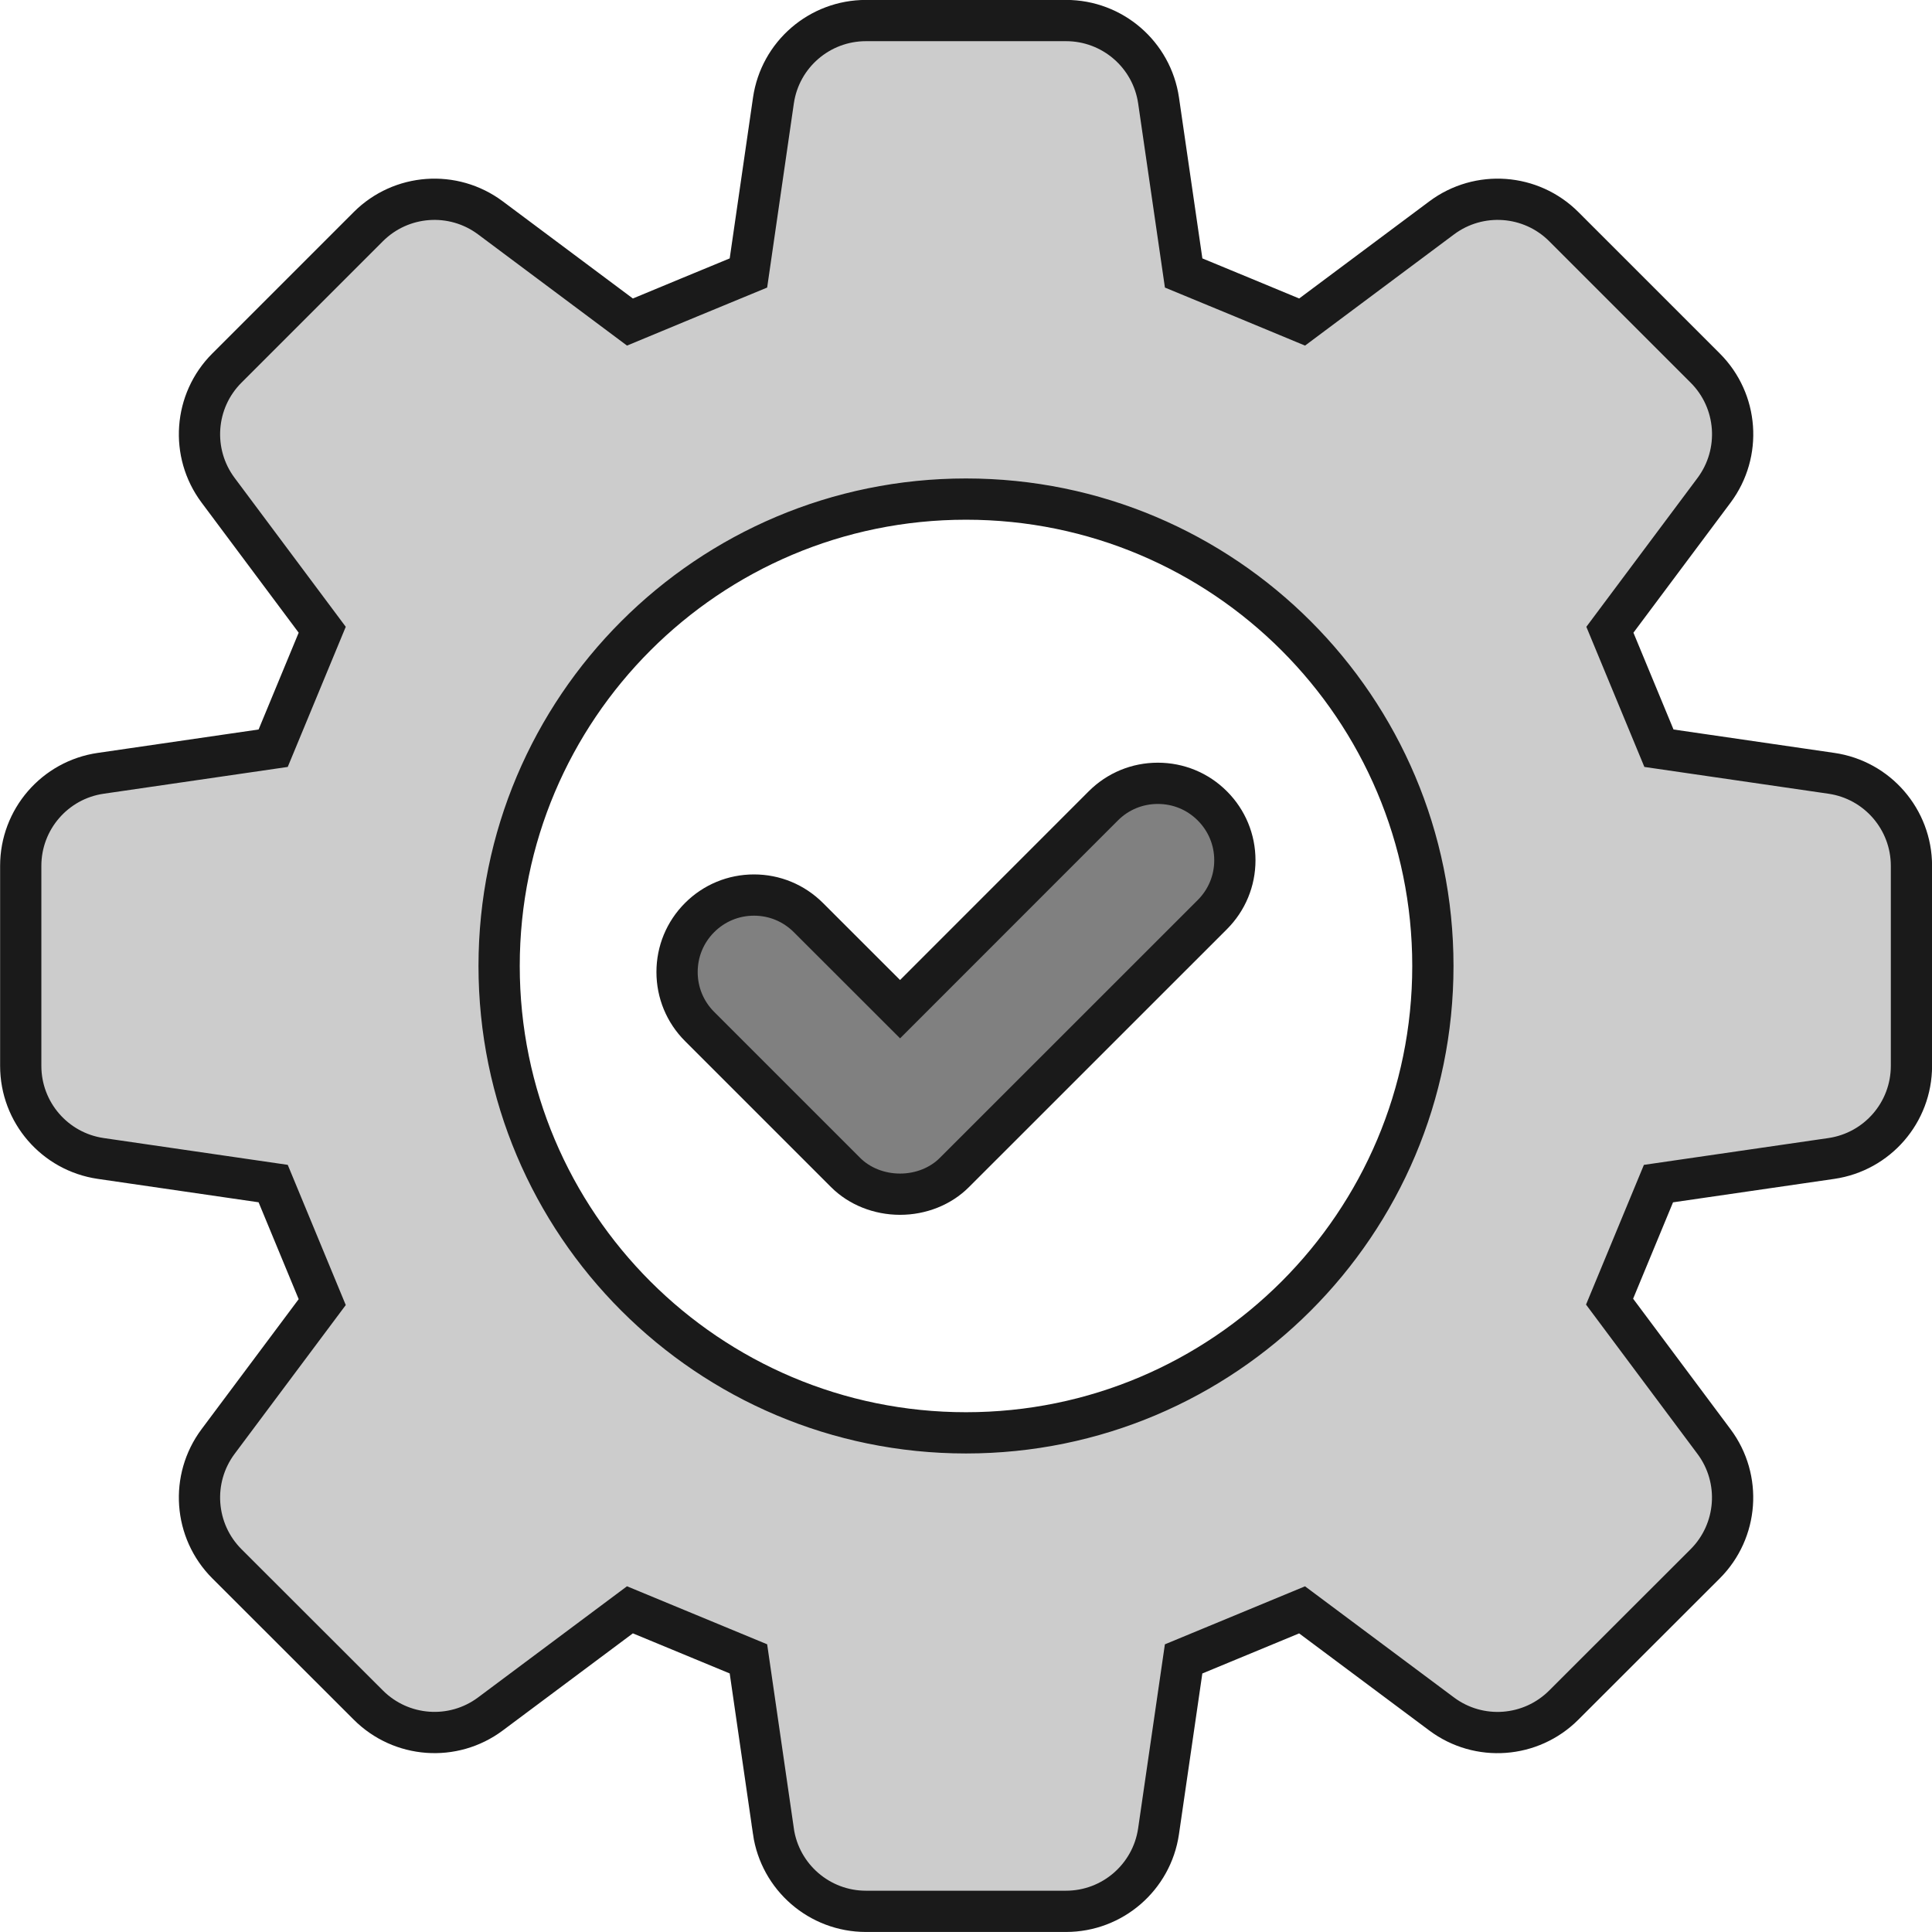 <?xml version="1.0" encoding="UTF-8"?>
<svg id="_編集モード" data-name="編集モード" xmlns="http://www.w3.org/2000/svg" version="1.1" viewBox="0 0 56.2 56.198">
  <!-- Generator: Adobe Illustrator 29.5.1, SVG Export Plug-In . SVG Version: 2.1.0 Build 141)  -->
  <defs>
    <style>
      .st0 {
        fill: gray;
      }

      .st0, .st1 {
        stroke: #1a1a1a;
        stroke-miterlimit: 10;
        stroke-width: 1.2px;
      }

      .st1 {
        fill: #ccc;
      }
    </style>
  </defs>
  <path class="st1" d="M22.497,53.27c.194,1.336,1.341,2.329,2.692,2.329h5.82c1.35,0,2.497-.992,2.692-2.329l.729-5.014c1.52-.629,1.926-.799,3.446-1.427l4.061,3.03c1.083.808,2.595.697,3.551-.259l4.115-4.111c.955-.956,1.065-2.47.257-3.553l-3.039-4.072c.628-1.515.794-1.92,1.422-3.434l5.029-.731c1.337-.195,2.33-1.34,2.33-2.693v-5.82c0-1.35-.993-2.498-2.33-2.691l-5.015-.73c-.629-1.519-.797-1.924-1.427-3.446l3.031-4.058c.808-1.085.699-2.598-.257-3.553l-4.115-4.115c-.956-.955-2.467-1.064-3.551-.256l-4.061,3.031c-1.52-.632-1.926-.799-3.446-1.427l-.729-5.016c-.195-1.338-1.342-2.327-2.692-2.327h-5.82c-1.351,0-2.498.99-2.692,2.327l-.727,5.016c-1.52.628-1.927.795-3.447,1.427l-4.059-3.031c-1.083-.808-2.595-.699-3.551.256l-4.115,4.115c-.955.955-1.064,2.467-.257,3.55l3.031,4.061c-.629,1.522-.798,1.927-1.427,3.446l-5.015.73c-1.337.193-2.328,1.342-2.328,2.691v5.82c0,1.352.991,2.498,2.328,2.693l5.015.73c.629,1.52.798,1.927,1.427,3.448l-3.031,4.058c-.807,1.084-.698,2.596.257,3.553l4.115,4.111c.956.956,2.468,1.067,3.551.259l4.059-3.03c1.52.628,1.927.797,3.447,1.427l.727,5.014ZM14.519,28.099c0-7.5,6.08-13.581,13.581-13.581s13.581,6.08,13.581,13.581-6.08,13.581-13.581,13.581-13.581-6.081-13.581-13.581Z"/>
  <path class="st0" d="M26.181,34.738c-.605,0-1.183-.23-1.584-.632l-4.247-4.247c-.422-.422-.655-.985-.655-1.584s.233-1.16.655-1.583c.423-.423.985-.656,1.583-.656s1.159.233,1.583.656l2.666,2.664,5.914-5.916c.423-.422.985-.654,1.584-.654s1.161.232,1.584.655c.424.423.657.986.657,1.583s-.233,1.159-.657,1.583l-7.501,7.499c-.4.402-.976.632-1.581.632Z"/>
</svg>